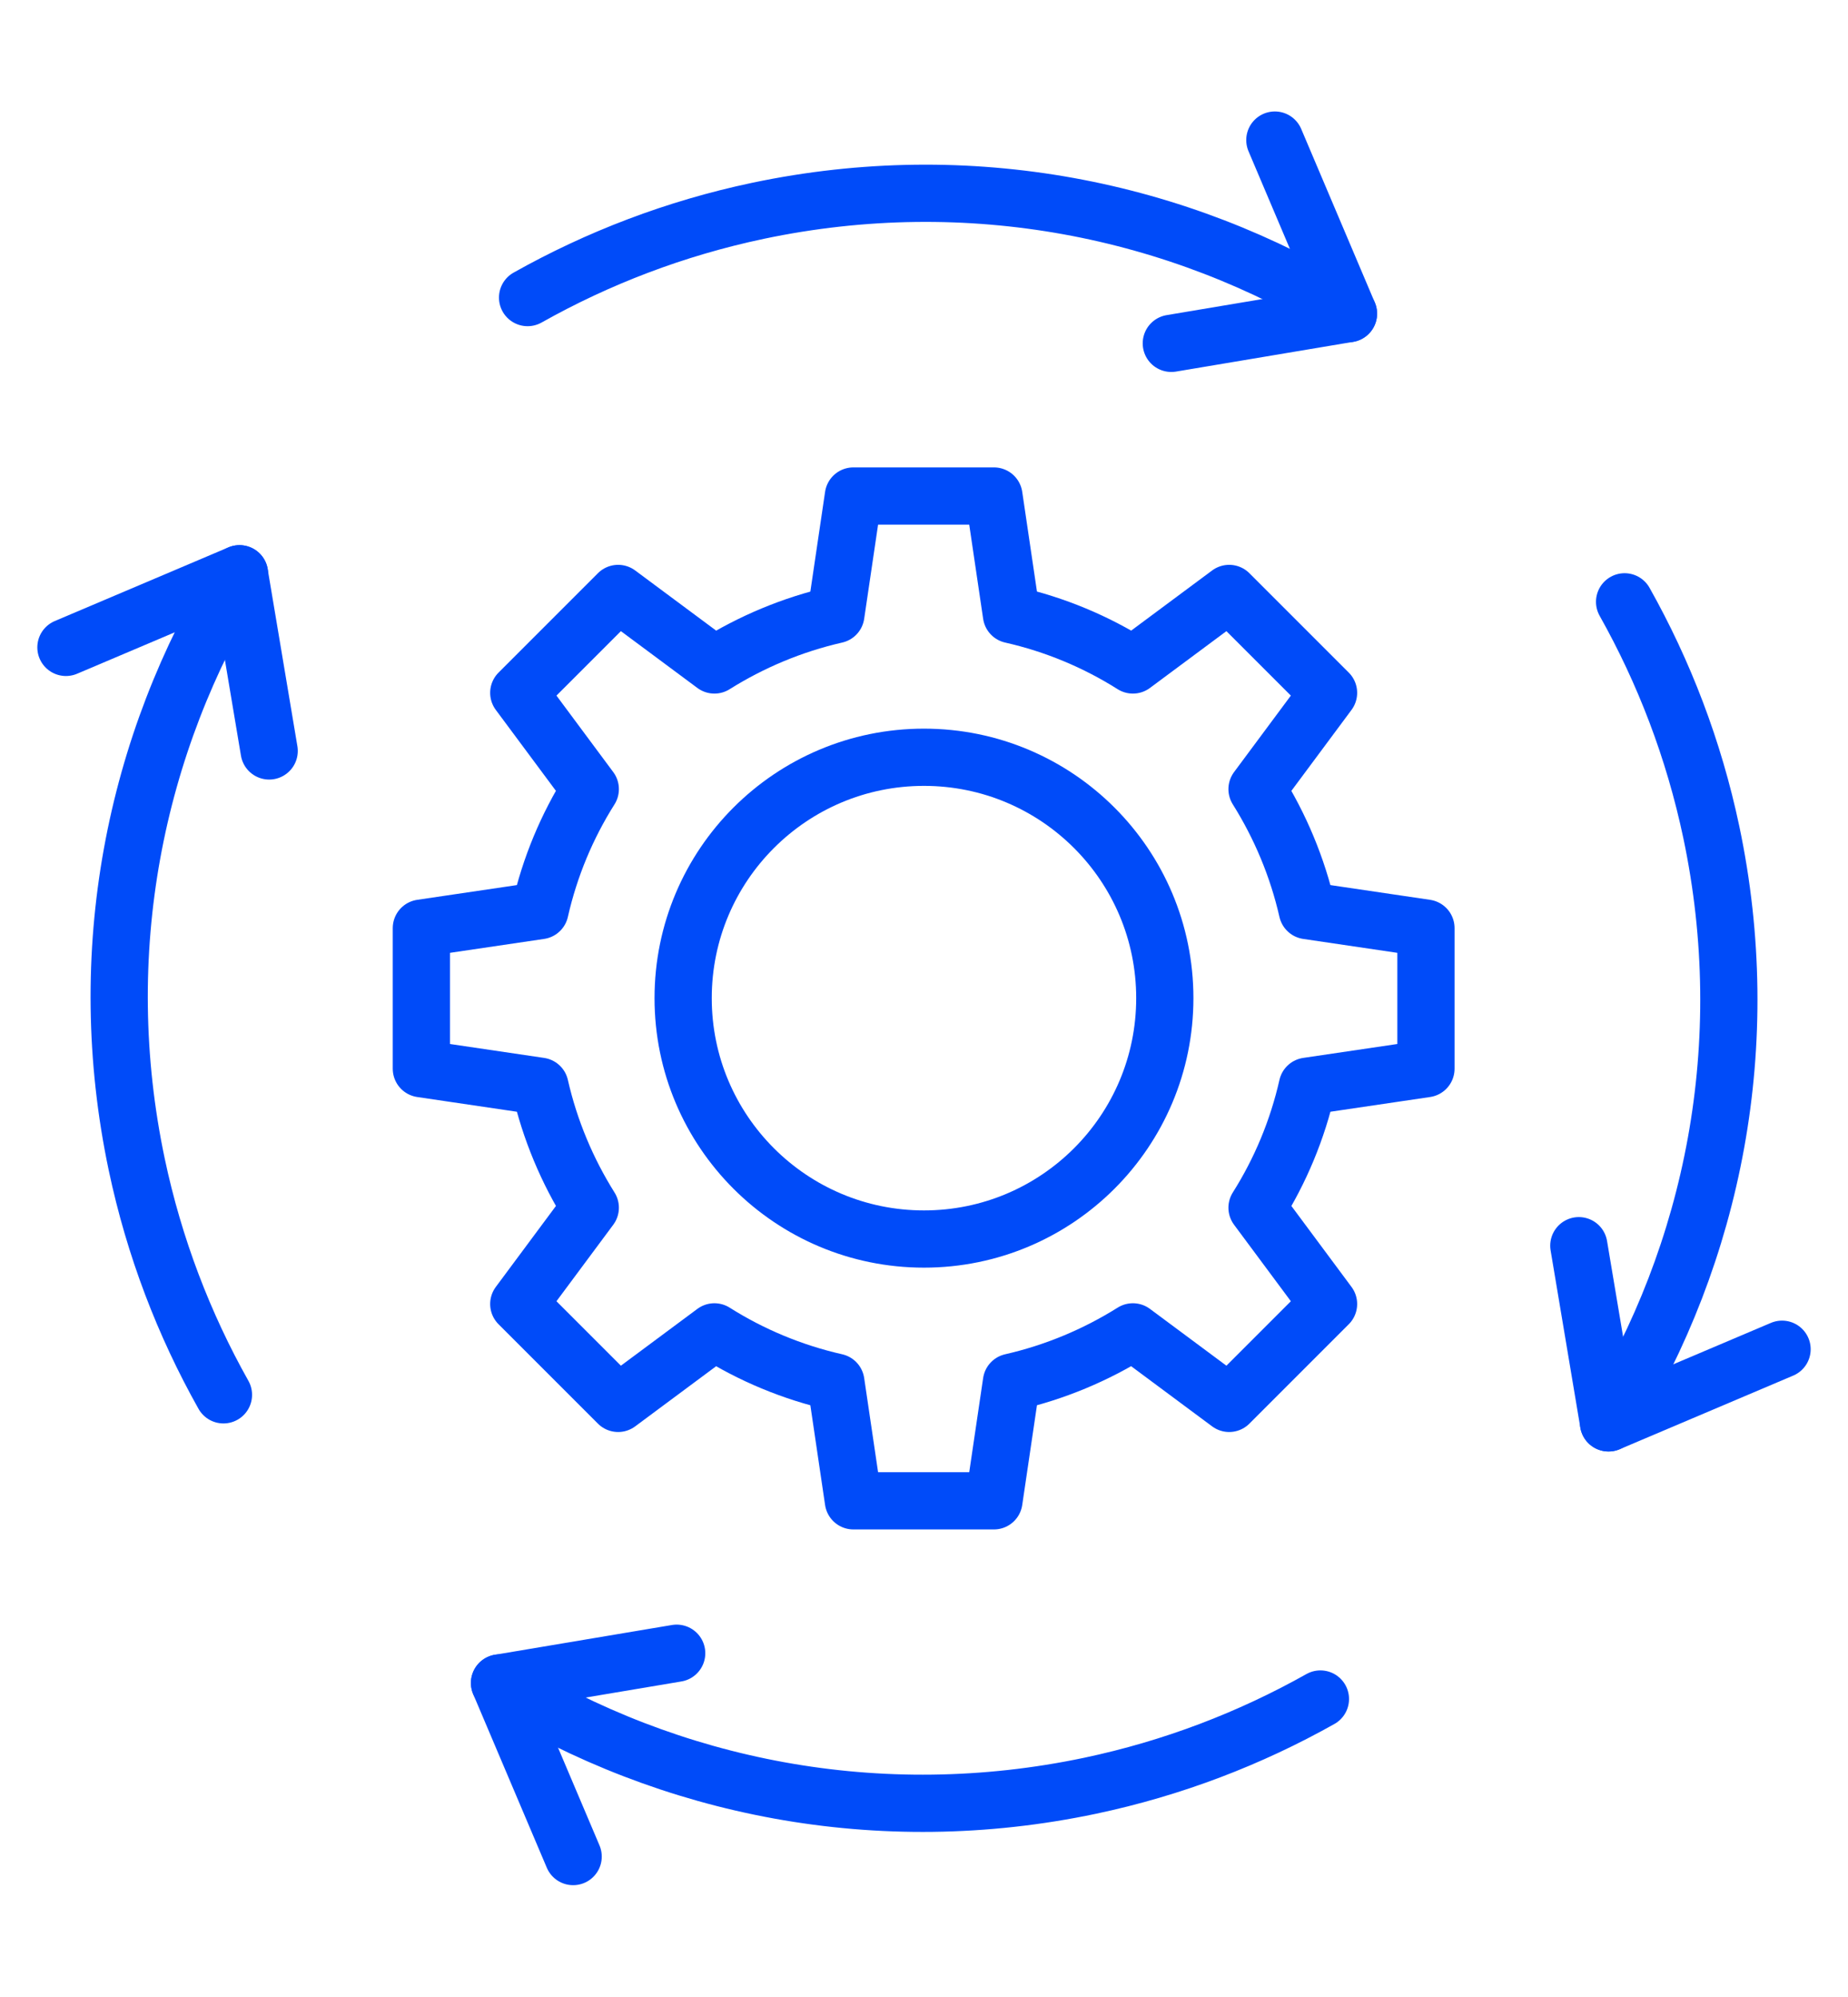 <?xml version="1.0" encoding="UTF-8"?>
<svg id="Layer_1" data-name="Layer 1" xmlns="http://www.w3.org/2000/svg" viewBox="0 0 377.53 407.81">
  <defs>
    <style>
      .cls-1 {
        stroke-width: 11.69px;
      }

      .cls-1, .cls-2 {
        fill: none;
        stroke: #004bf9;
        stroke-linecap: round;
        stroke-linejoin: round;
      }

      .cls-2 {
        stroke-width: 11.69px;
      }
    </style>
  </defs>
  <path class="cls-1" d="M86.08,189.57v28.71l24.23,3.58c2.03,8.92,5.57,17.3,10.28,24.81l-14.61,19.67,20.3,20.3,19.67-14.61c7.52,4.75,15.89,8.26,24.81,10.28l3.58,24.23h28.71l3.58-24.23c8.92-2.03,17.3-5.57,24.81-10.28l19.67,14.61,20.3-20.3-14.61-19.67c4.75-7.52,8.26-15.89,10.28-24.81l24.23-3.58v-28.71l-24.23-3.58c-2.03-8.92-5.57-17.3-10.28-24.81l14.61-19.67-20.3-20.3-19.67,14.61c-7.52-4.75-15.89-8.26-24.81-10.28l-3.58-24.23h-28.71l-3.58,24.23c-8.92,2.03-17.3,5.57-24.81,10.28l-19.67-14.61-20.3,20.3,14.61,19.67c-4.75,7.52-8.26,15.89-10.28,24.81,0,0-24.23,3.58-24.23,3.58Z"/>
  <circle class="cls-2" cx="188.76" cy="203.87" r="49.2"/>
  <polyline class="cls-1" points="322.54 254.43 328.61 290.62 364.06 275.58"/>
  <path class="cls-1" d="M331.89,122.92c8.06,14.34,14.14,30.11,17.72,47.06,9.08,43.12.47,85.86-21,120.64"/>
  <polyline class="cls-1" points="138.24 337.67 102.05 343.75 117.09 379.2"/>
  <path class="cls-1" d="M269.75,347.02c-14.34,8.06-30.11,14.14-47.06,17.72-43.12,9.08-85.86.47-120.64-21"/>
  <polyline class="cls-1" points="54.99 153.38 48.92 117.19 13.47 132.23"/>
  <path class="cls-1" d="M45.65,284.89c-8.06-14.34-14.14-30.11-17.72-47.06-9.08-43.12-.47-85.86,21-120.64"/>
  <polyline class="cls-1" points="239.29 70.13 275.48 64.06 260.44 28.61"/>
  <path class="cls-1" d="M107.78,60.78c14.34-8.06,30.11-14.14,47.06-17.72,43.12-9.08,85.86-.47,120.64,21"/>
</svg>